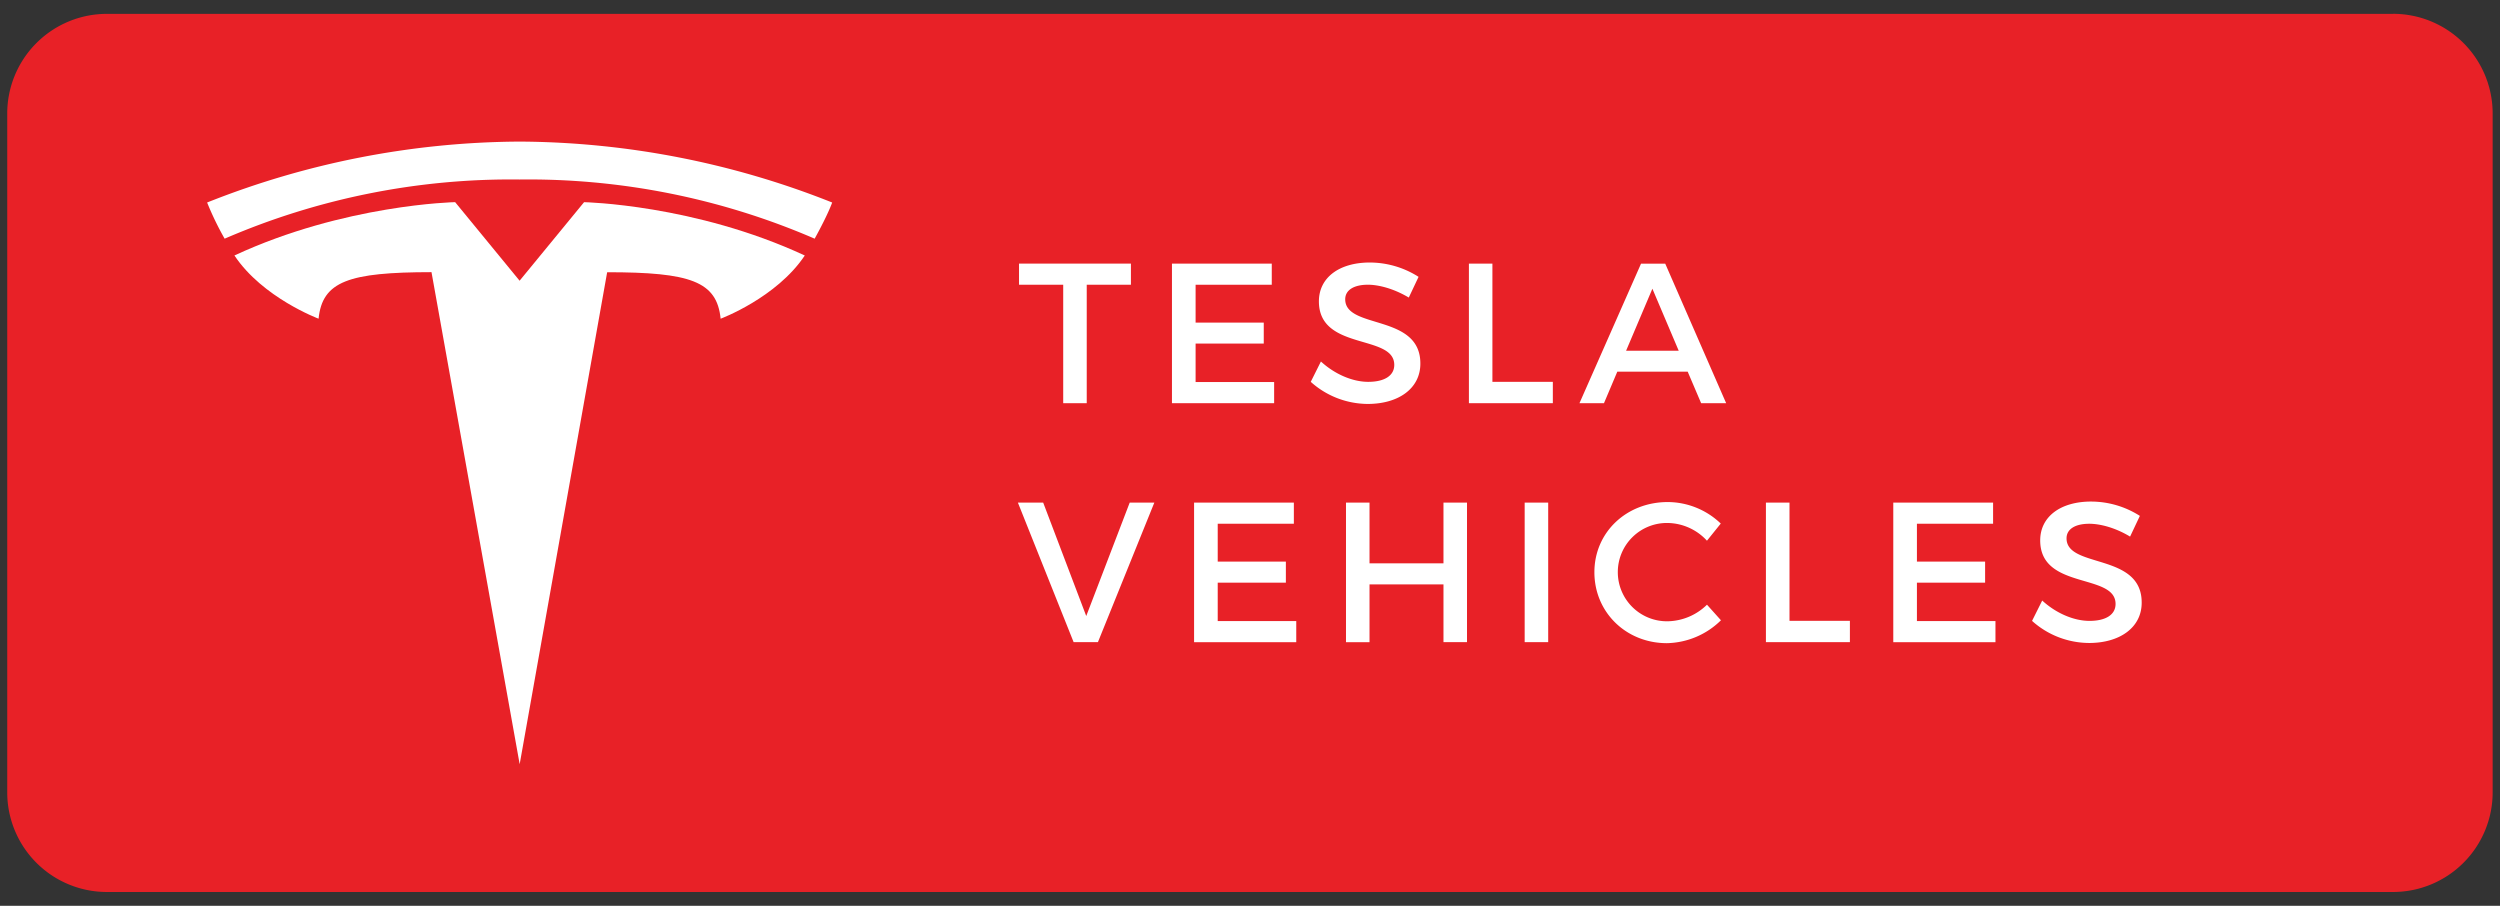 <svg xmlns="http://www.w3.org/2000/svg" width="905.28" height="328" viewBox="0 0 905.28 328"><rect x="0" y="0" width="905.28" height="328" fill="#333333" stroke="none"/><title>ev kopie</title><rect x="4.98" y="7.34" width="895.32" height="313.31" rx="33.64" ry="33.64" style="fill:#e82127"/><path d="M866.66,9.69A31.34,31.34,0,0,1,898,41V287a31.34,31.34,0,0,1-31.3,31.3h-828A31.34,31.34,0,0,1,7.32,287V41a31.34,31.34,0,0,1,31.3-31.3h828m0-4.68h-828a36.09,36.09,0,0,0-36,36V287a36.09,36.09,0,0,0,36,36h828a36.09,36.09,0,0,0,36-36V41a36.09,36.09,0,0,0-36-36Z" style="fill:#e82127"/><path d="M188.18,276.73,219.86,98.58c30.19,0,39.72,3.31,41.09,16.83,0,0,20.25-7.55,30.47-22.89C251.56,74,211.5,73.21,211.5,73.21l-23.37,28.47h.05L164.81,73.2S124.75,74,84.89,92.51c10.21,15.34,30.47,22.89,30.47,22.89,1.38-13.52,10.9-16.83,40.89-16.85l31.93,178.18" style="fill:#fff"/><path d="M188.17,65A261,261,0,0,1,295,86.43c5-9.08,6.34-13.1,6.34-13.1A309.93,309.93,0,0,0,188.17,51.27,309.89,309.89,0,0,0,75,73.33a109.53,109.53,0,0,0,6.34,13.1A261,261,0,0,1,188.17,65h0" style="fill:#fff"/><path d="M409.52,95.46v7.65h-16V146H385V103.1H369V95.46Z" style="fill:#fff"/><path d="M460.52,95.46v7.65H432.94v13.71h24.68v7.59H432.94v13.93h28.44V146h-37V95.46Z" style="fill:#fff"/><path d="M495.35,103.1c-5,0-8.23,1.88-8.23,5.28,0,11,27.29,5.12,27.21,23.31,0,9-7.94,14.58-19.05,14.58a31.07,31.07,0,0,1-20.64-8l3.68-7.37c5.19,4.78,11.69,7.37,17.11,7.37,5.92,0,9.45-2.24,9.45-6.14,0-11.26-27.29-5-27.29-23,0-8.66,7.44-14.07,18.41-14.07a32.93,32.93,0,0,1,17.68,5.19l-3.54,7.5C504.66,104.48,499.17,103.1,495.35,103.1Z" style="fill:#fff"/><path d="M540.42,95.46v42.81H562.3V146H531.91V95.46Z" style="fill:#fff"/><path d="M611.13,134.58H585.65L580.82,146h-8.88l22.3-50.53H603L625.06,146H616ZM607.88,127l-9.53-22.45L588.83,127Z" style="fill:#fff"/><path d="M377.75,182l15.59,41.07L409.08,182H418l-20.43,50.53h-8.8L368.59,182Z" style="fill:#fff"/><path d="M468.52,182v7.65H440.95v13.71h24.68V211H440.95V224.9h28.44v7.65h-37V182Z" style="fill:#fff"/><path d="M495.92,182V204h26.78V182h8.52v50.53h-8.52V211.61H495.92v20.93H487.4V182Z" style="fill:#fff"/><path d="M560.62,182v50.53H552.1V182Z" style="fill:#fff"/><path d="M604.05,189.38a17.8,17.8,0,1,0,0,35.59,20.86,20.86,0,0,0,14.07-6l5.06,5.64a28.7,28.7,0,0,1-19.56,8.29c-14.8,0-26.27-11.19-26.27-25.69S589,181.8,603.91,181.8a27.9,27.9,0,0,1,19.2,7.79l-5,6.21A19.71,19.71,0,0,0,604.05,189.38Z" style="fill:#fff"/><path d="M648,182v42.81h21.87v7.72H639.46V182Z" style="fill:#fff"/><path d="M721.72,182v7.65H694.14v13.71h24.69V211H694.14V224.9h28.44v7.65h-37V182Z" style="fill:#fff"/><path d="M756.55,189.66c-5,0-8.23,1.88-8.23,5.28,0,11,27.29,5.12,27.21,23.31,0,9-7.94,14.58-19.06,14.58a31.07,31.07,0,0,1-20.64-8l3.68-7.37c5.19,4.78,11.69,7.37,17.11,7.37,5.92,0,9.45-2.24,9.45-6.14,0-11.26-27.29-5-27.29-23,0-8.66,7.44-14.07,18.41-14.07a32.93,32.93,0,0,1,17.68,5.19l-3.54,7.5C765.86,191,760.37,189.66,756.55,189.66Z" style="fill:#fff"/></svg>